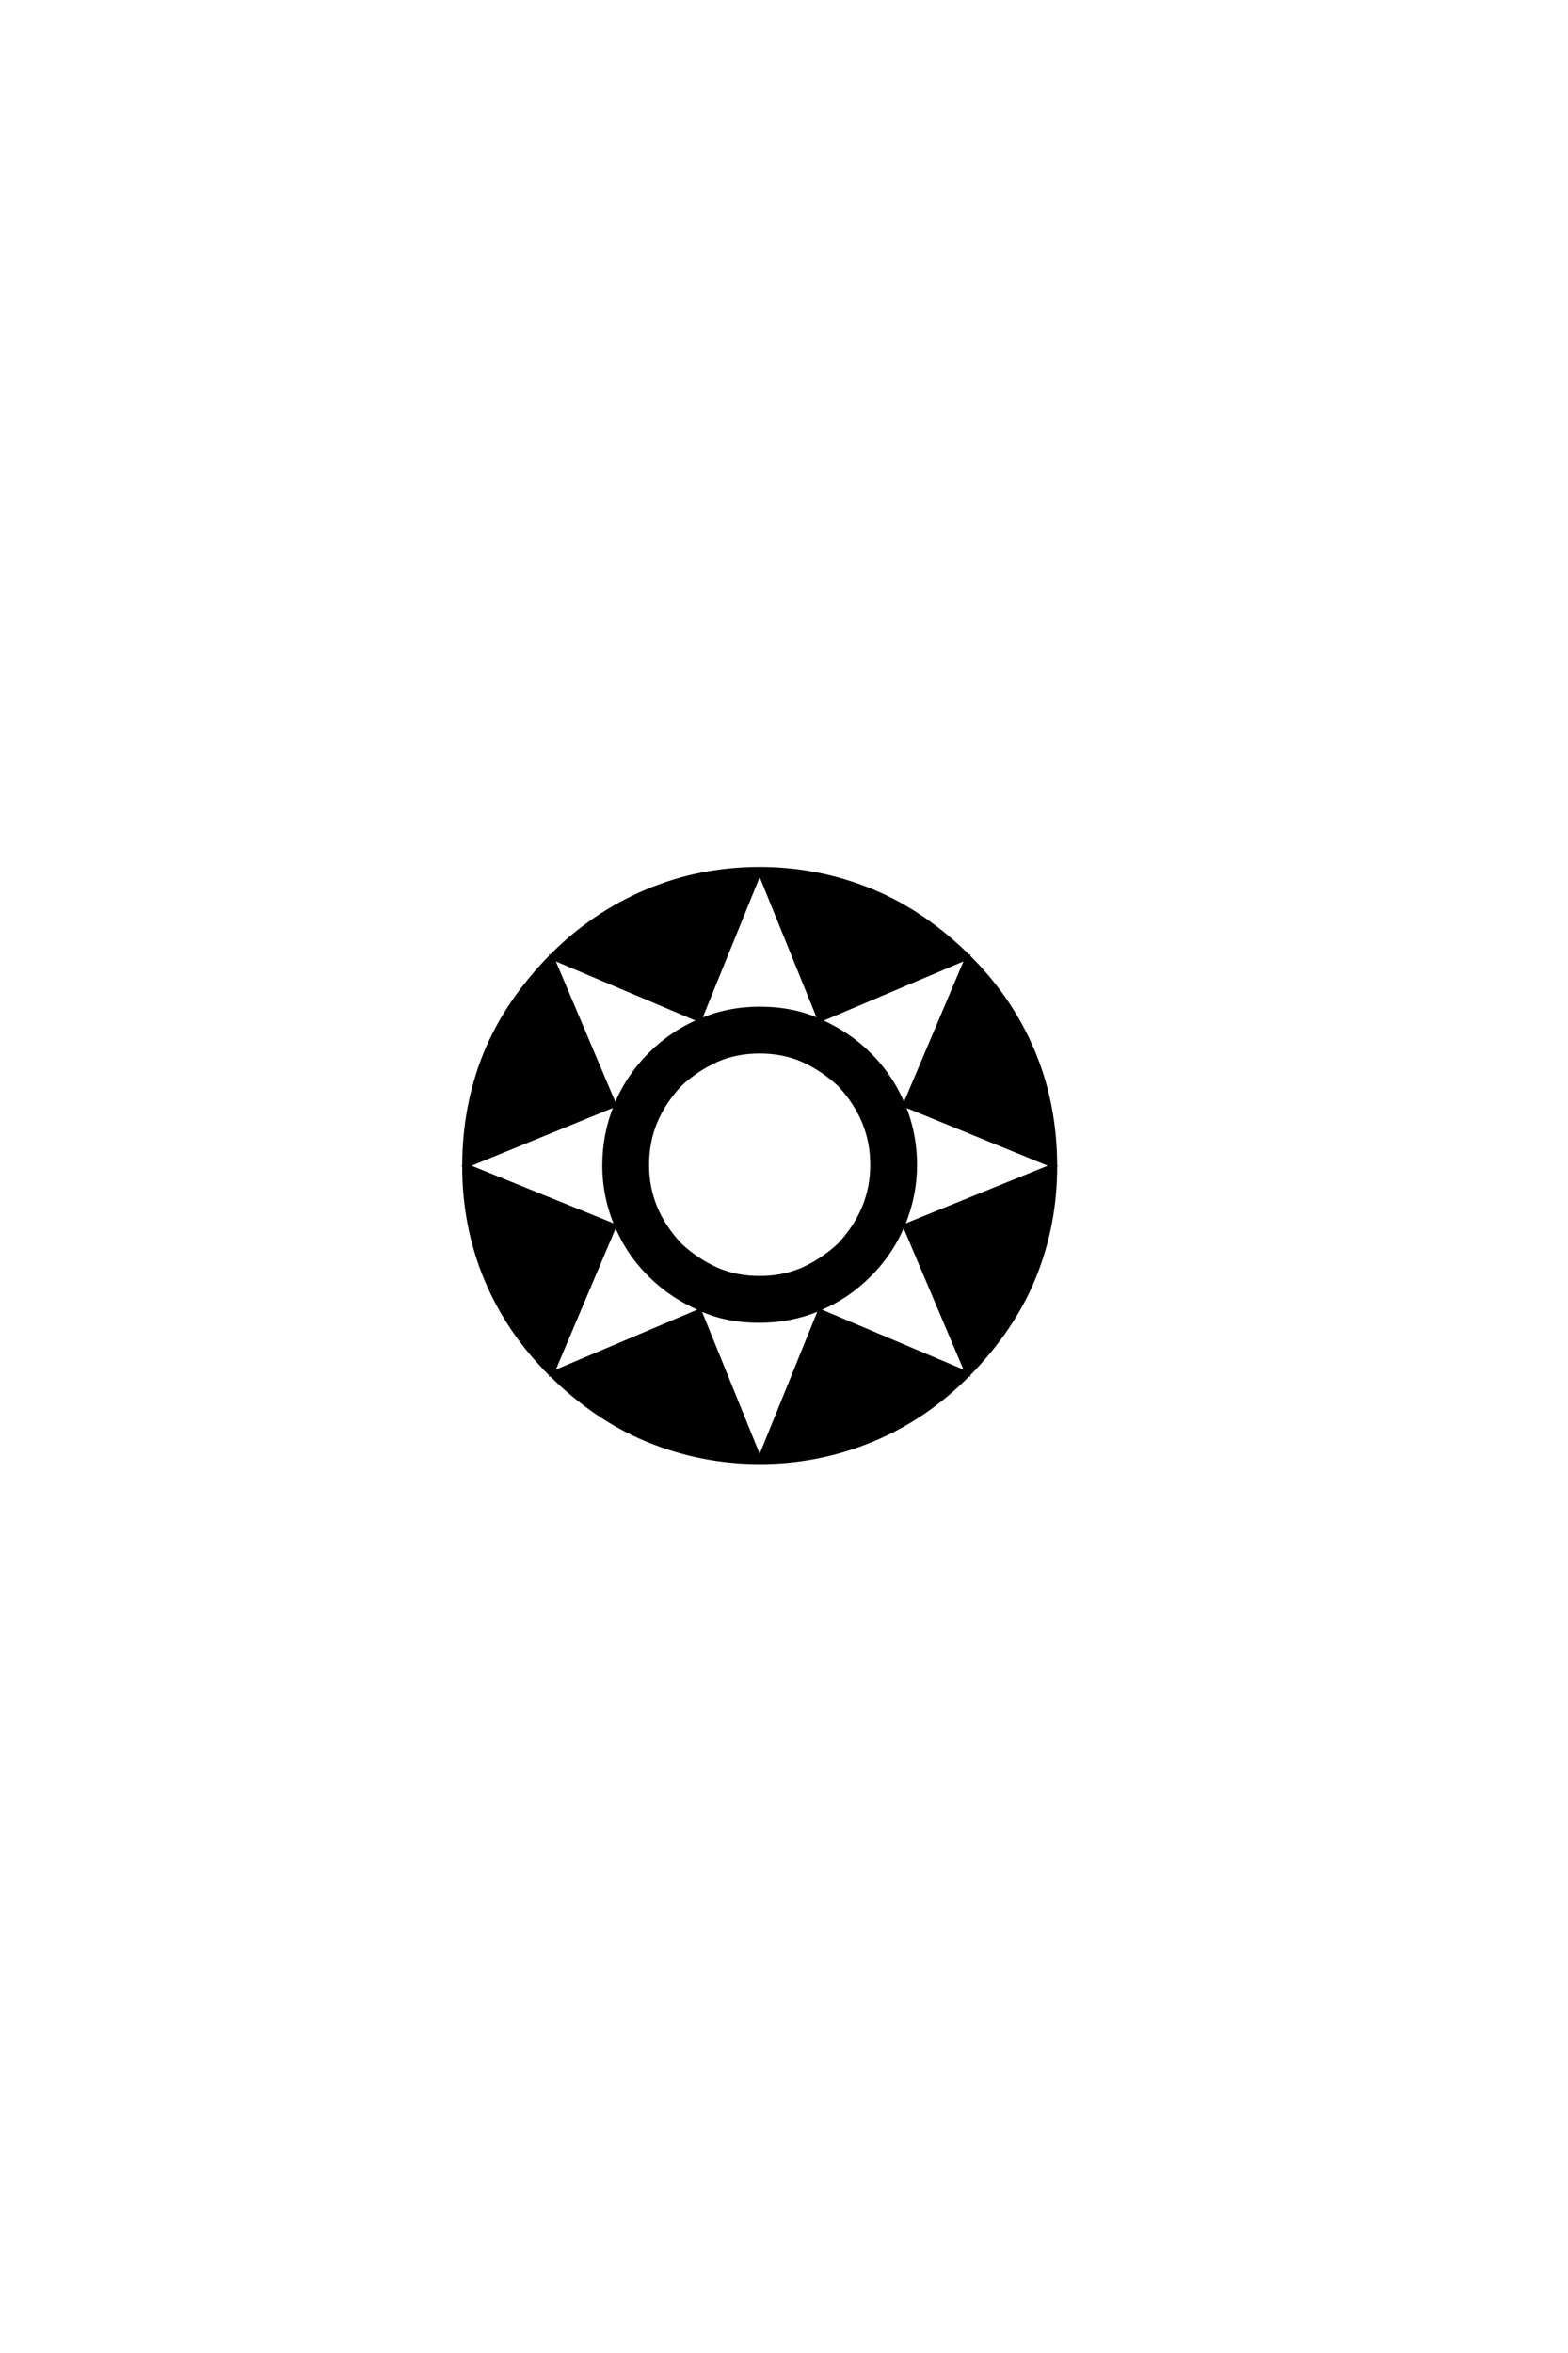 <?xml version='1.0' encoding='UTF-8'?>
<!DOCTYPE svg PUBLIC "-//W3C//DTD SVG 1.0//EN"
"http://www.w3.org/TR/2001/REC-SVG-20010904/DTD/svg10.dtd">

<svg xmlns='http://www.w3.org/2000/svg' version='1.0' width='40.0' height='60.0'>

 <g transform='scale(0.1 -0.1) translate(110.0 -370.0)'>
  <path d='M94.734 99.703
Q89.75 101.859 83.781 101.859
Q77.828 101.859 72.859 99.703
Q67.672 97.359 63.484 93.453
Q59.281 88.969 57.172 83.891
Q55.078 78.812 55.078 72.953
Q55.078 67.188 57.172 62.109
Q59.281 57.031 63.484 52.547
Q67.672 48.641 72.859 46.297
Q77.828 44.141 83.781 44.141
Q89.75 44.141 94.734 46.297
Q99.906 48.641 104.109 52.547
Q108.297 57.031 110.391 62.109
Q112.5 67.188 112.5 72.953
Q112.5 78.812 110.391 83.891
Q108.297 88.969 104.109 93.453
Q99.906 97.359 94.734 99.703
Q99.906 97.359 94.734 99.703
M83.797 112.797
Q92.281 112.797 98.922 109.766
Q106.453 106.453 111.719 101.172
Q117.281 95.703 120.359 88.375
Q123.438 81.062 123.438 72.859
Q123.438 65.234 120.453 57.906
Q117.484 50.594 111.719 44.828
Q106.156 39.266 98.922 36.234
Q91.891 33.203 83.594 33.203
Q75.297 33.203 68.656 36.234
Q61.141 39.547 55.859 44.828
Q50.297 50.297 47.219 57.609
Q44.141 64.938 44.141 72.844
Q44.141 80.766 47.109 88.078
Q50.094 95.406 55.859 101.172
Q61.422 106.734 68.656 109.766
Q75.688 112.797 83.797 112.797
Q75.688 112.797 83.797 112.797
M83.797 148.438
Q98.828 148.438 112.703 142.672
Q125.781 137.203 137.016 126.078
Q147.953 115.234 153.562 101.75
Q159.188 88.281 159.188 72.562
Q159.188 57.719 153.812 44.438
Q148.438 31.156 137.016 19.531
Q126.266 8.594 112.703 2.938
Q98.922 -2.828 83.828 -2.828
Q68.75 -2.828 54.891 2.938
Q41.797 8.406 30.562 19.531
Q19.625 30.375 14.016 43.844
Q8.406 57.328 8.406 72.562
Q8.406 87.891 13.766 101.172
Q19.141 114.453 30.562 126.078
Q41.109 136.812 54.891 142.672
Q68.562 148.438 83.797 148.438
Q68.562 148.438 83.797 148.438
M83.797 147.656
L68.453 109.859
L30.859 125.781
L46.781 88.188
L8.984 72.75
L46.781 57.422
L30.859 19.828
L68.453 35.75
L83.797 -2.047
L99.125 35.75
L136.719 19.828
L120.797 57.422
L158.594 72.75
L120.797 88.188
L136.719 125.781
L99.125 109.859
L83.797 147.656
' style='fill: #000000; stroke: #000000'/>
 </g>
</svg>
